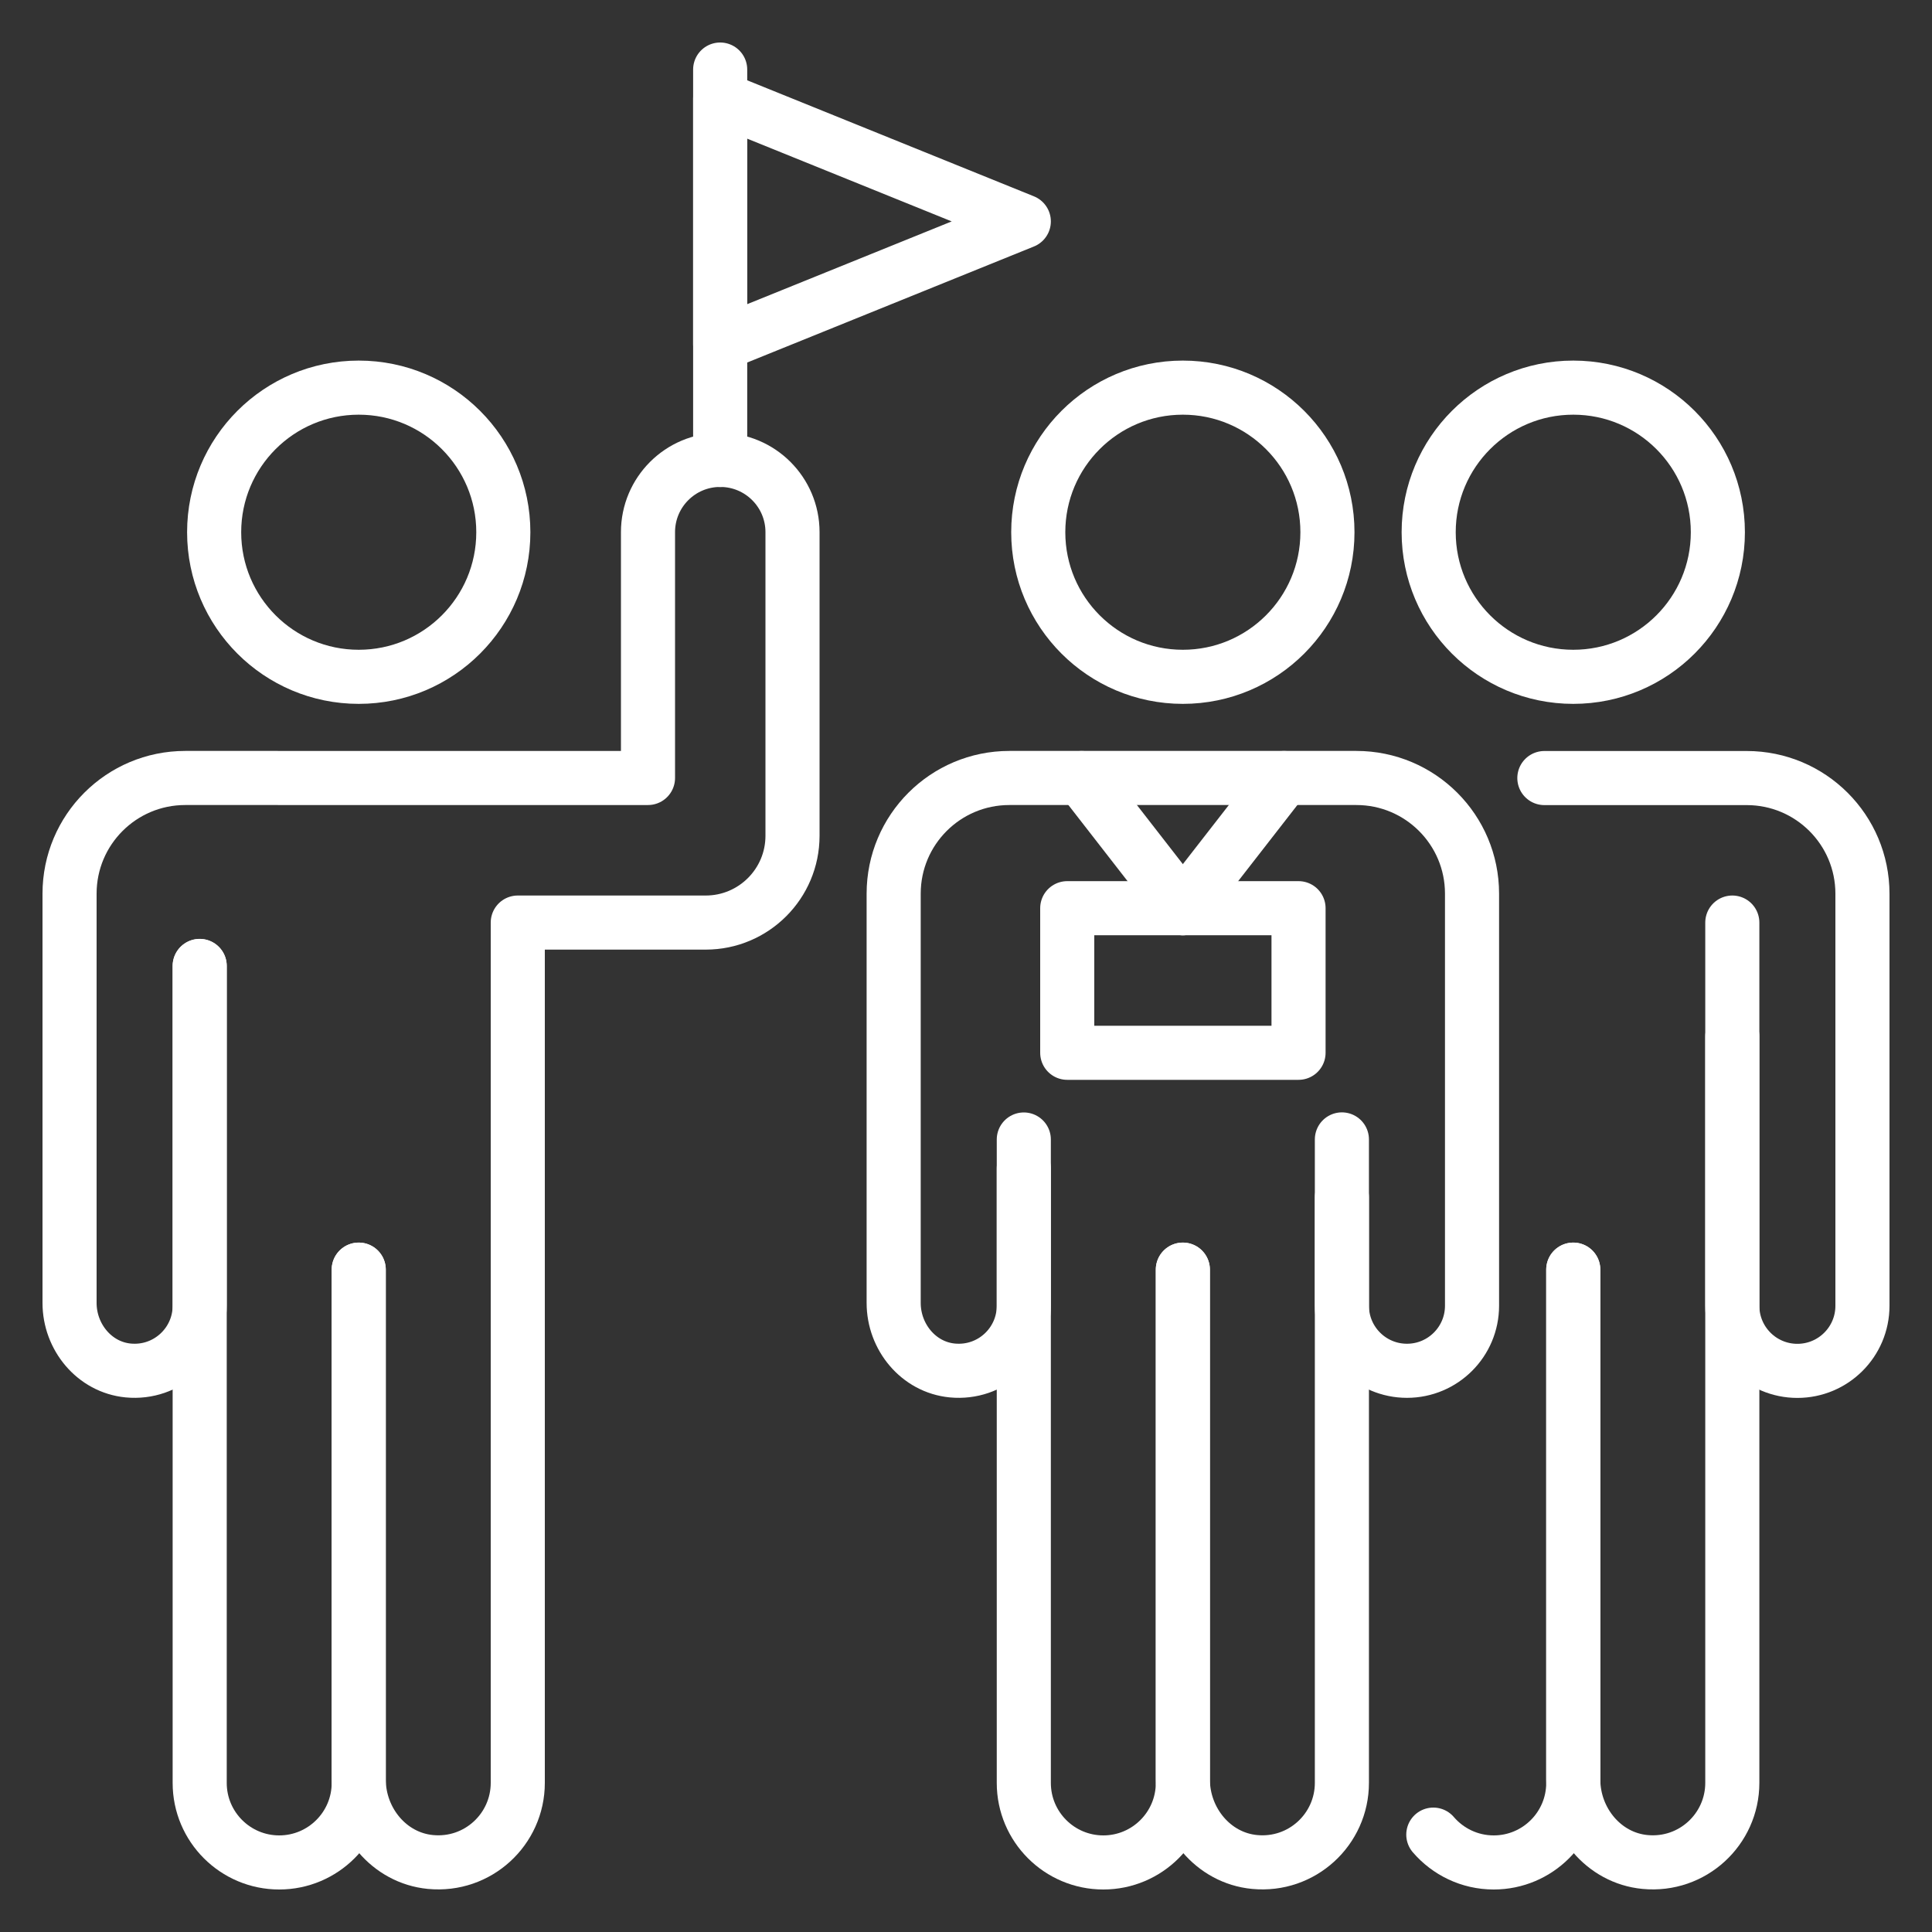 <?xml version="1.0" encoding="UTF-8"?>
<svg id="Layer_1" data-name="Layer 1" xmlns="http://www.w3.org/2000/svg" viewBox="0 0 250 250">
  <rect x="0" y="0" width="250" height="250" fill="#333333" stroke="none"/>
  <defs>
    <style>
      .cls-1 {
        fill: none;
        stroke: #fff;
        stroke-linecap: round;
        stroke-linejoin: round;
        stroke-width: 7px;
      }
    </style>
  </defs>
  <g>
    <g>
      <line class="cls-1" x1="93.19" y1="59.52" x2="93.19" y2="9"/>
      <polygon class="cls-1" points="132.48 28.65 93.19 12.75 93.19 44.55 132.48 28.65"/>
    </g>
    <g>
      <circle class="cls-1" cx="46.42" cy="68.87" r="18.71"/>
      <path class="cls-1" d="M25.84,125v105.71c0,5.68,4.61,10.29,10.29,10.29h0c5.68,0,10.29-4.61,10.29-10.29v-66.42"/>
      <path class="cls-1" d="M46.42,164.29v65.97c0,5.37,3.93,10.17,9.28,10.68,6.14.59,11.3-4.23,11.3-10.24v-111.32h24.32c6.2,0,11.23-5.03,11.23-11.23v-39.29c0-5.17-4.19-9.35-9.35-9.35h0c-5.17,0-9.35,4.19-9.35,9.35v31.81H23.97c-8.27,0-14.97,6.7-14.97,14.97v52.96c0,4.4,3.21,8.32,7.59,8.74,5.02.48,9.25-3.46,9.25-8.38v-43.97"/>
    </g>
  </g>
  <g>
    <circle class="cls-1" cx="203.58" cy="68.87" r="18.71"/>
    <path class="cls-1" d="M185.47,237.4c1.89,2.2,4.69,3.6,7.82,3.6h0c5.68,0,10.29-4.61,10.29-10.29v-66.42"/>
    <path class="cls-1" d="M199.84,100.68h26.19c8.27,0,14.97,6.7,14.97,14.97v53.32c0,4.65-3.77,8.42-8.42,8.42h0c-4.65,0-8.42-3.77-8.42-8.42v-34.85"/>
    <path class="cls-1" d="M203.58,164.29v65.97c0,5.37,3.93,10.17,9.28,10.68,6.14.59,11.3-4.23,11.3-10.24v-111.32"/>
  </g>
  <g>
    <g>
      <circle class="cls-1" cx="153.06" cy="68.87" r="18.71"/>
      <path class="cls-1" d="M132.48,147.45v83.26c0,5.68,4.61,10.29,10.29,10.29h0c5.68,0,10.29-4.61,10.29-10.29v-66.42"/>
      <path class="cls-1" d="M132.48,151.19v17.77c0,4.92-4.22,8.86-9.25,8.38-4.38-.42-7.59-4.34-7.59-8.74v-52.96c0-8.27,6.7-14.97,14.97-14.97h44.9c8.27,0,14.97,6.7,14.97,14.97v53.32c0,4.65-3.77,8.42-8.42,8.42h0c-4.65,0-8.42-3.77-8.42-8.42v-14.03"/>
      <path class="cls-1" d="M153.06,164.29v65.97c0,5.37,3.93,10.17,9.28,10.68,6.14.59,11.3-4.23,11.3-10.24v-83.26"/>
    </g>
    <rect class="cls-1" x="138.1" y="117.52" width="29.93" height="18.71"/>
    <rect class="cls-1" x="153.06" y="126.87" width="0" height="0" transform="translate(-44.88 145.39) rotate(-45)"/>
    <line class="cls-1" x1="153.06" y1="117.52" x2="139.97" y2="100.68"/>
    <line class="cls-1" x1="166.16" y1="100.68" x2="153.06" y2="117.52"/>
  </g>
</svg>